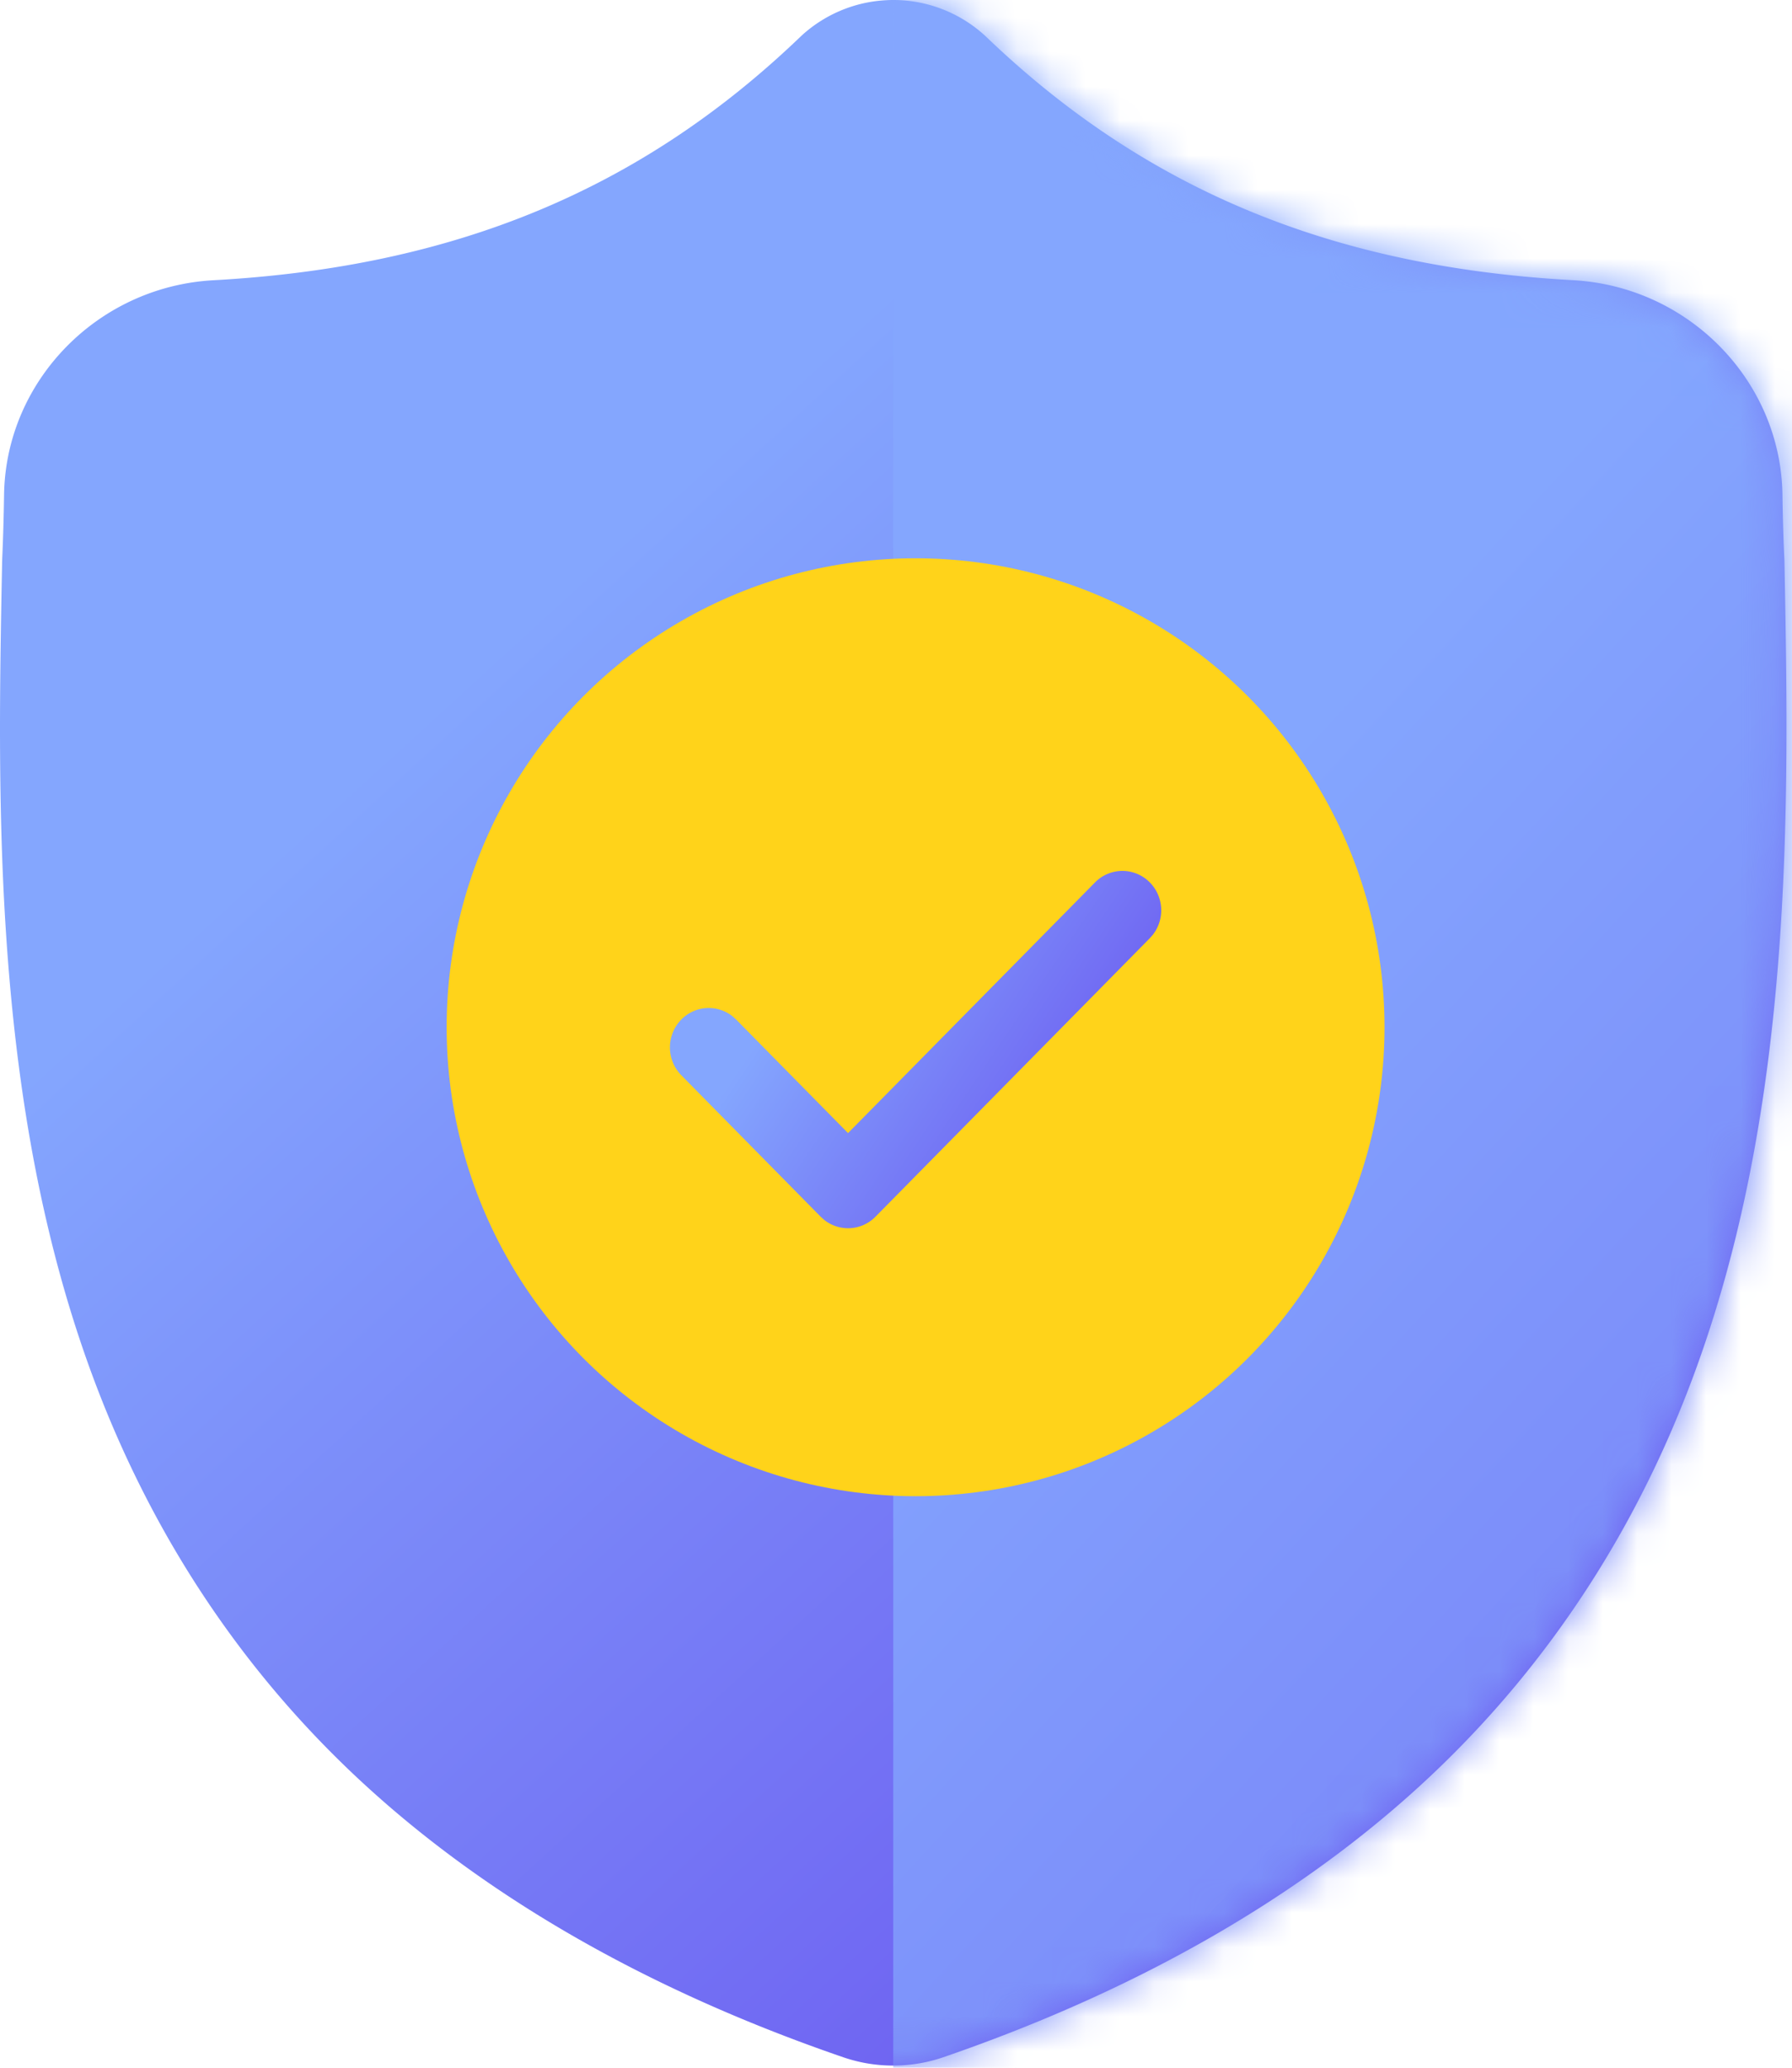<svg xmlns="http://www.w3.org/2000/svg" xmlns:xlink="http://www.w3.org/1999/xlink" width="52" height="60" viewBox="0 0 52 60"><defs><linearGradient id="prefix__b" x1="28.55%" x2="73.969%" y1="30.775%" y2="86.937%"><stop offset="0%" stop-color="#84A6FE"/><stop offset="100%" stop-color="#6E61F1"/><stop offset="100%" stop-color="#6E61F1"/></linearGradient><linearGradient id="prefix__c" x1="21.323%" x2="82.045%" y1="30.775%" y2="86.937%"><stop offset="0%" stop-color="#84A6FE"/><stop offset="100%" stop-color="#6E61F1"/><stop offset="100%" stop-color="#6E61F1"/></linearGradient><linearGradient id="prefix__e" x1="21.323%" x2="82.045%" y1="39.832%" y2="69.537%"><stop offset="0%" stop-color="#84A6FE"/><stop offset="100%" stop-color="#6E61F1"/><stop offset="100%" stop-color="#6E61F1"/></linearGradient><path id="prefix__a" d="M23.273 1.022a3.94 3.94 0 0 1 5.295 0l.04.037c4.626 4.44 10.04 6.687 17.04 7.072 3.357.184 6.025 2.918 6.075 6.223.01.678.028 1.287.055 1.863l.002.046c.135 7.04.304 15.803-2.679 23.765-1.635 4.367-4.11 8.162-7.355 11.283-3.693 3.552-8.53 6.373-14.377 8.386a4.498 4.498 0 0 1-2.305.159c-.201-.04-.4-.093-.59-.158-5.853-2.01-10.695-4.83-14.392-8.382-3.246-3.12-5.72-6.914-7.355-11.28C-.244 32.099-.075 23.353.061 16.326l.003-.108c.026-.58.044-1.19.054-1.863.05-3.305 2.719-6.039 6.075-6.223 7-.385 12.414-2.632 17.04-7.072z"/></defs><g fill="none" fill-rule="evenodd"><mask id="prefix__d" fill="#fff"><use xlink:href="#prefix__a"/></mask><use xlink:href="#prefix__a" fill="url(#prefix__b)"/><path fill="url(#prefix__c)" d="M25.92-8.1h77.76v77.76H25.92z" mask="url(#prefix__d)"/><g transform="translate(12.96 16.2)"><circle cx="13.608" cy="13.608" r="13.608" fill="#FFD31A"/><path fill="url(#prefix__e)" d="M18.814 9.407a1.113 1.113 0 0 1 1.592 0c.406.412.437 1.06.094 1.508l-.094.108-7.961 8.082a1.113 1.113 0 0 1-1.486.095l-.106-.095-4.043-4.104a1.154 1.154 0 0 1 0-1.616 1.113 1.113 0 0 1 1.486-.095l.106.095 3.246 3.295 7.166-7.273z"/></g></g></svg>